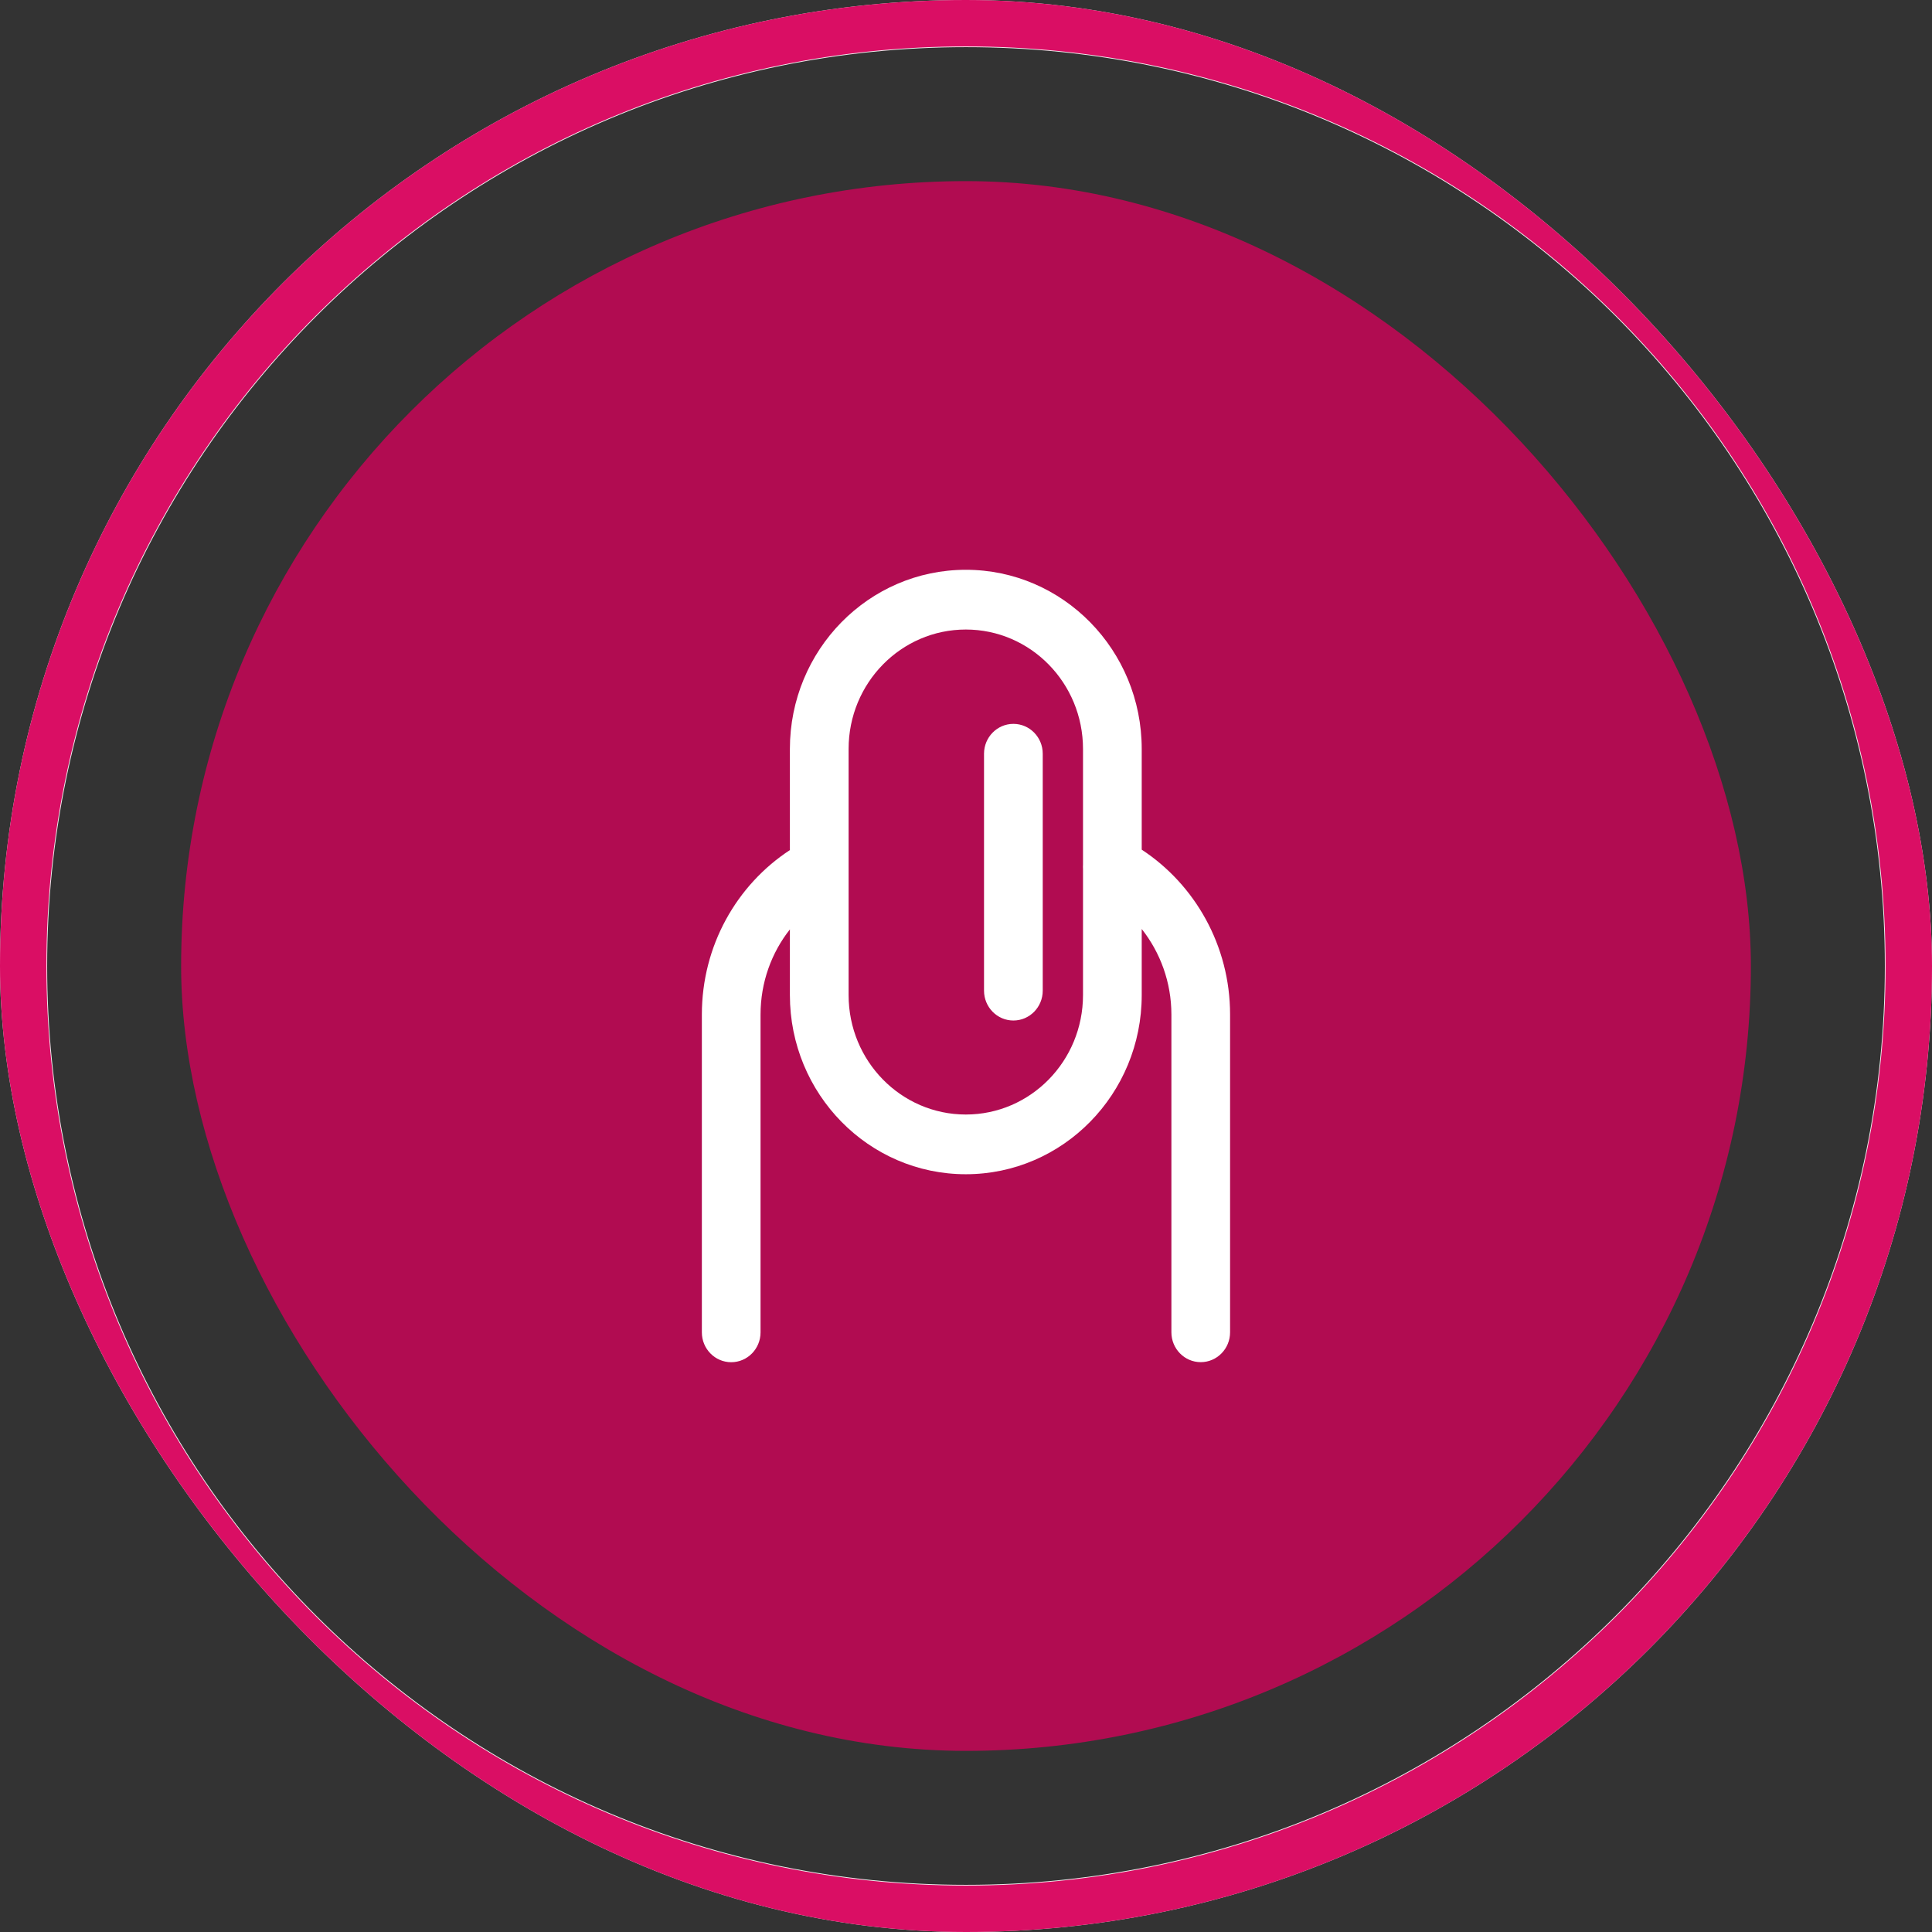 <svg width="64" height="64" viewBox="0 0 64 64" fill="none" xmlns="http://www.w3.org/2000/svg">
<rect x="0" y="0" width="64" height="64" fill="#333333" stroke="none"/>
<g clip-path="url(#clip0_2332_13897)">
<rect x="6" y="6" width="52" height="52" rx="26" fill="#B10C51"/>
<path fill-rule="evenodd" clip-rule="evenodd" d="M31.994 20.854C29.85 20.854 28.111 22.624 28.111 24.811V28.708C28.111 28.722 28.111 28.735 28.111 28.749V32.962C28.111 35.149 29.85 36.92 31.994 36.92C34.137 36.92 35.876 35.149 35.876 32.962V28.783C35.873 28.736 35.873 28.69 35.876 28.643V24.811C35.876 22.624 34.137 20.854 31.994 20.854ZM37.821 28.146V24.811C37.821 21.534 35.213 18.875 31.994 18.875C28.774 18.875 26.166 21.534 26.166 24.811V28.16C24.407 29.312 23.25 31.326 23.25 33.61V44.136C23.25 44.682 23.685 45.125 24.222 45.125C24.759 45.125 25.194 44.682 25.194 44.136V33.61C25.194 32.542 25.557 31.56 26.166 30.788V32.962C26.166 36.239 28.774 38.898 31.994 38.898C35.213 38.898 37.821 36.239 37.821 32.962V30.774C38.435 31.551 38.804 32.539 38.804 33.607V44.133C38.804 44.68 39.239 45.123 39.776 45.123C40.313 45.123 40.748 44.68 40.748 44.133V33.607C40.748 31.323 39.579 29.299 37.821 28.146ZM33.57 23.979C34.107 23.979 34.542 24.422 34.542 24.968V32.816C34.542 33.363 34.107 33.806 33.57 33.806C33.033 33.806 32.597 33.363 32.597 32.816V24.968C32.597 24.422 33.033 23.979 33.57 23.979Z" fill="white"/>
<path d="M64 32C64 49.673 49.673 64 32 64C14.327 64 0 49.673 0 32C0 14.327 14.327 0 32 0C49.673 0 64 14.327 64 32ZM1.562 32C1.562 48.81 15.19 62.438 32 62.438C48.81 62.438 62.438 48.81 62.438 32C62.438 15.19 48.81 1.562 32 1.562C15.19 1.562 1.562 15.19 1.562 32Z" fill="#F1F1F1"/>
<path d="M64 32C64 49.673 49.673 64 32 64C14.327 64 0 49.673 0 32C0 14.327 14.327 0 32 0C49.673 0 64 14.327 64 32ZM1.538 32C1.538 48.824 15.176 62.462 32 62.462C48.824 62.462 62.462 48.824 62.462 32C62.462 15.176 48.824 1.538 32 1.538C15.176 1.538 1.538 15.176 1.538 32Z" fill="#DA0E64"/>
</g>
<defs>
<clipPath id="clip0_2332_13897">
<rect width="64" height="64" rx="32" fill="white"/>
</clipPath>
</defs>
</svg>
